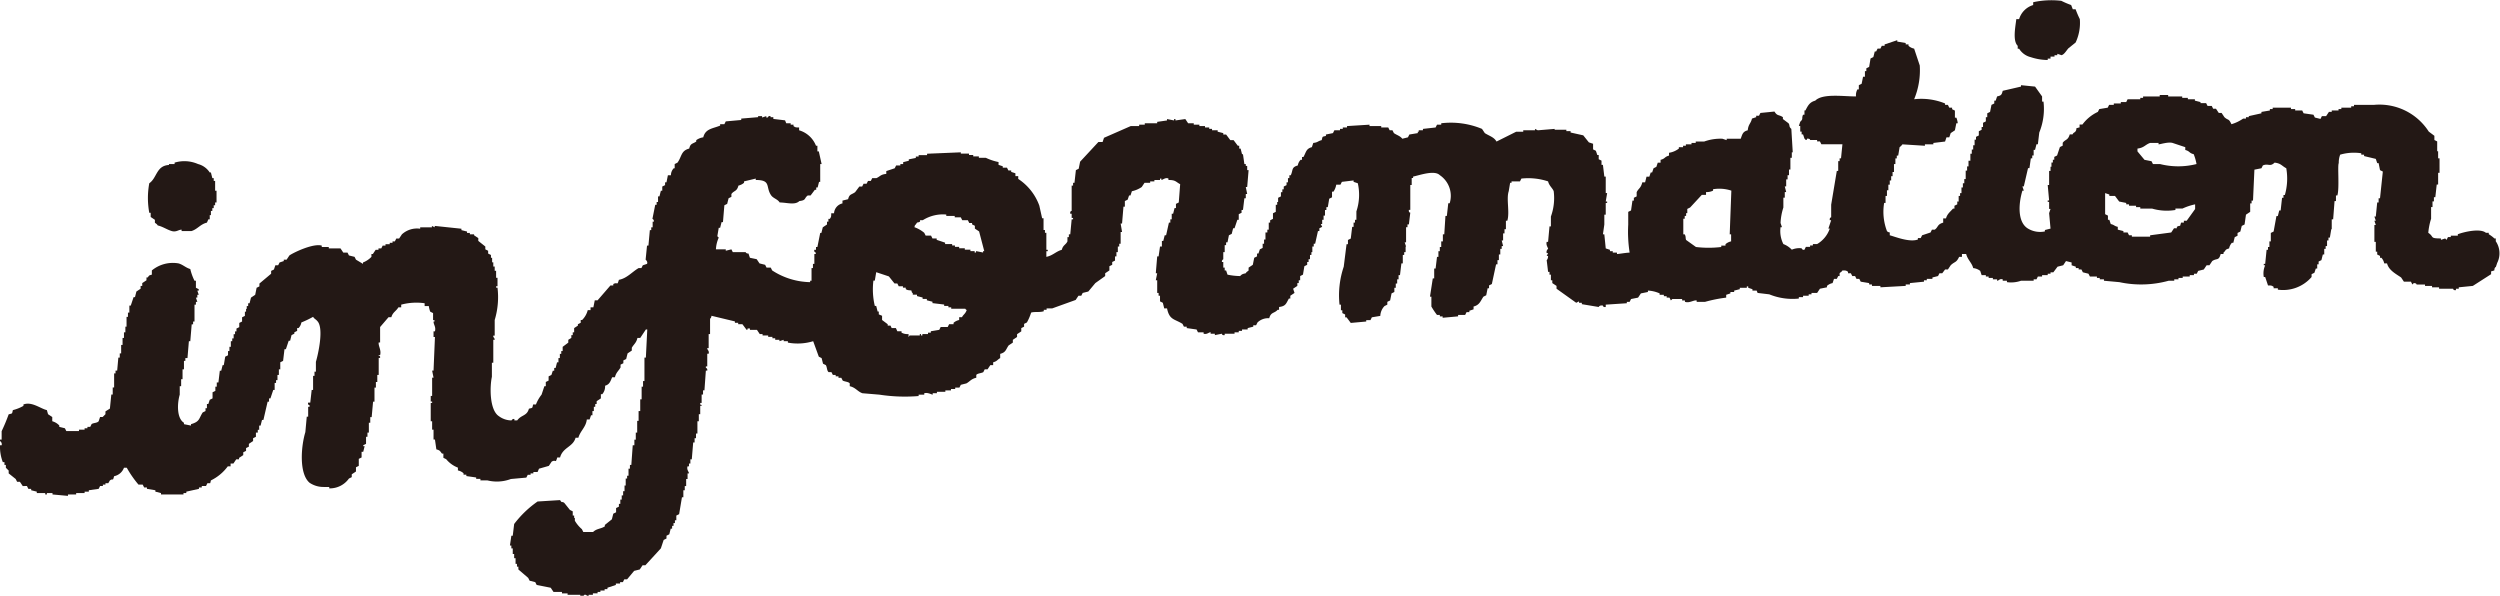 <svg xmlns="http://www.w3.org/2000/svg" viewBox="0 0 213.36 50.84"><defs><style>.cls-1{fill:#231815;}</style></defs><title>information</title><g id="レイヤー_2" data-name="レイヤー 2"><g id="レイヤー_1-2" data-name="レイヤー 1"><path class="cls-1" d="M176.9.79h.24a8,8,0,0,0,.36.84,3.91,3.91,0,0,1-.36,2l-.6.48c-.17.17-.35.53-.6.6l-.36-.12v.12h-.24v.12H175V5h-.24v.12a4.65,4.65,0,0,1-1.44-.24,1.62,1.62,0,0,1-1-.72h-.12V3.91c-.45-.43-.19-1.66-.12-2.28h.24a1.79,1.79,0,0,1,1.2-1.2V.19a7.2,7.2,0,0,1,2.4-.12,7.44,7.44,0,0,0,.84.36Z"/><path class="cls-1" d="M63.26,10.51H63v.12h.12v.12h.12Z"/><path class="cls-1" d="M213,20.59v-.24h-.12a2.56,2.56,0,0,0-.48-.36v-.12h-.24c-.48-.41-1.87-.08-2.4.12v.12h-.6v.12h-.24l-.12.24-.12-.12-.36.12v-.12c-1,0-.55-.13-1.08-.48a5.4,5.4,0,0,1,.24-1.2v-1h.12v-.48h.12v-.36h.12l.12-1.08h.12v-1h.12V13.51h-.12v-.6H208v-.84l-.24-.12v-.36l-.48-.36a5,5,0,0,0-4.68-2.28H200.9v.12h-.24v.12h-.84v.12h-.24v.12H199v.12h-.24l-.24.36h-.36l-.12.24-.48-.12-.12-.24-.84-.12-.12-.24h-.6V9.31h-.36V9.19h-1.56v.12h-.24v.12l-.72.12v.12l-1.08.24V10h-.24v.12h-.24a3.37,3.37,0,0,1-1,.48c-.25-.53-.26-.29-.6-.6l-.24-.36h-.24l-.24-.36h-.24l-.12-.24h-.36l-.12-.24h-.48V8.71l-.48-.12V8.47h-.6V8.35h-.48V8.23h-1.2V8.11h-.72v.12H182.9v.12h-.24v.12h-1.08l-.12.24H181v.12h-.6v.12H180l-.12.24-.72.12-.12.24a3.44,3.44,0,0,0-1.32,1.08h-.24v.24c-.49.13-.14.05-.36.36-.07.09-.16.07-.24.24h-.24c-.15.52-.38.41-.6.72v.24l-.24.12-.24.72-.24.12v.24h-.12v.24h-.12v.36H175v.36h-.12v1.2h-.12l.12,1.32h-.12v.12h.12v.6H175l-.12.36.12,1.32-.48.12v.12a2,2,0,0,1-1.44-.24c-.91-.54-.82-2.11-.48-3.24h.12l-.12-.36h.12l.36-1.56h.12l.12-.84h.12v-.24h.12v-.48h.12l.12-.48h.12l.12-1a5.33,5.33,0,0,0,.36-2.64h-.12V8.23l-.6-.84-1.2-.12v.12l-1.56.36c-.09.35-.13.4-.48.48l-.12.36h-.12v.24l-.24.12-.12.6-.24.12V10h-.12v.36l-.24.12v.36h-.12v.24l-.24.12v.36l-.24.12v.24h-.12v.48h-.12v.36h-.12v.36h-.12v.6H168v.48h-.12v.36h-.12v.72h-.12v.36h-.12V16h-.12v.48h-.12v.24h-.12v.48h-.12v.24l-.24.12v.24h-.12c-.23.27-.5.45-.6.84h-.24V19c-.52.15-.41.38-.72.6h-.24l-.12.24-.72.24-.12.24h-.24v.12c-.72.27-2-.26-2.4-.36v-.24c-.24-.07-.1,0-.24-.12a4.63,4.63,0,0,1-.24-2.4h.12v-.6h.12v-.48h.12v-.48h.12v-.36h.12v-.36h.12v-.36h.12V14h.12v-.48h.12v-.24H162l.12-.72a1,1,0,0,0,.24-.24l1.92.12v-.12H165v-.12l1-.12.12-.36h.24l.12-.36.36-.24.12-.6h.12c0-.09-.07-.4-.12-.48h-.12v-.6l-.24-.12V9.19h-.24l-.12-.24H166V8.83a5.37,5.37,0,0,0-2.64-.36,6.43,6.43,0,0,0,.48-2.88l-.48-1.44a1,1,0,0,1-.48-.24V3.79h-.24V3.67l-.72-.12V3.43l-1.08.36v.12h-.24l-.12.24h-.24l-.12.24H160l-.12.48-.24.12-.12.72-.24.12v.24h-.12v.48H159l-.12.6-.24.12v.36h-.12a1,1,0,0,0-.12.6c-1.13,0-2.85-.27-3.48.36-.49.13-.63.44-.84.84H154v.36h-.12c-.15.35.05.33-.24.6l-.12.36h.12v.48h.12v.24h.12l.12.36.12.12c.16,0,0,0,.12-.12.27,0,.24.12.24.12h.6v.12h.24l.12.24h1.8l-.12,1.2H157v.24h-.12v.84h-.12l-.48,2.88v1.08s-.15,0-.12.24h.12l-.24.72h.12a2.45,2.45,0,0,1-1.08,1.32h-.36v.12h-.24v.12h-.36l-.12.24a.18.18,0,0,1-.24-.12,1.64,1.64,0,0,0-.84.12,1.94,1.94,0,0,0-.72-.48,2.45,2.45,0,0,1-.24-1.44h.12l-.12-.36a4.91,4.91,0,0,1,.24-1.32v-.84h.12v-.48h.12l-.12-.48h.12v-.6h.12v-.36h.12v-.48h.12v-1h.12V13H153l-.12-2c-.24-.21-.1-.28-.24-.48l-.48-.36V10c-.35-.24-.47-.07-.72-.48l-1.2.12-.12.24h-.24V10l-.36.12c-.1.44-.31.47-.36,1-.43.11-.46.34-.6.72h-1.2v.12l-.36-.12a4.1,4.1,0,0,0-1.56.24h-.72v.12h-.36v.12h-.48v.12h-.24v.12h-.36v.12a1.83,1.83,0,0,1-.84.36v.24c-.41.11-.31.26-.72.36v.24h-.24l-.12.36-.24.12-.12.36h-.12l-.12.36h-.24l-.12.48h-.24c-.12.5-.32.51-.48.84v.36l-.24.12v.24h-.12l-.12.84-.24.12v1.08a11.46,11.46,0,0,0,.12,2.4c-.29,0-1,.13-1.08.12v-.12h-.36v-.12h-.24v-.12l-.36-.12-.12-1.2h-.12l.12-.84v-.84h.12v-1h.12v-.12h-.12l.12-.72h-.12V15.07h-.12l-.12-1h-.12v-.36l-.24-.12v-.36h-.12l-.12-.36-.24-.12v-.48l-.36-.12-.48-.6-1.08-.24v-.12h-.36v-.12h-1V11l-1.44.12-.24-.12v.12h-1v.12h-.6l-1.68.84c-.23-.39-.59-.46-1-.72l-.24-.36a6.91,6.91,0,0,0-3.48-.48v.12h-.36l-.12.24-1.08.12v.12h-.36v.12H121v.12l-.72.12-.12.24-.48.12c-.2-.25-.44-.29-.72-.48l-.12-.24h-.24l-.12-.24h-.6v-.12h-1v-.12l-1.92.12v.12h-.36V11h-.24v.12h-.48l-.12.24-.6.12v.12c-.33.09-.27,0-.36.36-.36.09-.3.19-.72.24l-.12.36c-.51.13-.49.45-.72.84h-.12v.24H111a.9.9,0,0,0-.24.48c-.56.16-.39.38-.6.84h-.12v.24h-.12v.36h-.12v.24l-.24.12v.24h-.12v.24h-.12v.36l-.24.12v.36H109v.24h-.12v.6l-.24.12v.48l-.24.12V19h-.12v.6h-.12v.24H108v.6h-.12v.36h-.12v.36l-.24.12-.12.36h-.12v.24l-.24.12-.12.6-.36.24v.24c-.05.08-.16.08-.24.24-.26.06-.34.08-.48.24a5.52,5.52,0,0,1-1.08-.12l-.12-.36h-.12v-.24h-.12v-.48h-.12c0-.21.11-.2.12-.24v-.6h.12v-.6h.12v-.24h.12l.12-.6.24-.12.12-.48h.12l.24-.72h.12v-.48l.24-.12v-.24h.12l.12-1h.12v-.36h.12l-.12-.6h.12l.12-1.44h-.12v-.36h-.12V14h-.12l-.12-.84H106l-.12-.48h-.12v-.24h-.12l-.36-.48H105l-.36-.48h-.24v-.12l-.48-.12v-.12h-.48V11h-.24v-.12h-.36v-.12h-.48v-.12h-.48v-.12h-.48l-.24-.36-.84.12v-.12h-.12v.12l-.6-.12v.12l-.84.12v.12H97.7v.12h-.48v.12H96.5l-2.28,1-.12.36h-.36l-1.56,1.68-.12.6-.24.12-.12,1.08h-.12v.24h-.12v2.16s-.16,0-.12.24h.12v.36h.12v.12h-.12L91.34,20h-.12v.24H91.1v.36c-.14.3-.38.31-.48.72-.51.14-.76.49-1.32.6v-.48h.12v-.12H89.3V19.87h-.12v-.24h-.12v-1h-.12l-.24-1.08a4.6,4.6,0,0,0-1.8-2.28v-.24h-.24v-.24l-.36-.12v-.12h-.24l-.12-.24h-.36v-.12l-.36-.12v-.24a4.72,4.72,0,0,1-1.08-.36h-.6v-.12h-.48v-.12H82.7v-.12H82V13l-2.88.12v.12h-.72v.12h-.24v.12l-.6.12v.12l-.48.12V14h-.24v.12h-.36l-.12.24-.72.24v.24c-.5.05-.52.22-.84.36h-.36l-.12.24h-.24l-.12.24H73.7l-.12.24h-.24l-.36.48c-.33.24-.48.14-.6.6l-.48.12v.24a.92.92,0,0,0-.72.84h-.24c0,.27,0,.31-.12.48H70.7v.24h-.12v.24l-.36.24-.12.48H70l-.24,1.2h-.12v.24H69.5c-.06.2.12.22.12.24v.12H69.5v.84h-.12v.36h-.12v1.08h-.12v.12a6.12,6.12,0,0,1-3.24-1l-.12-.24h-.36l-.12-.24-.48-.12-.24-.36L64,22l-.12-.36c-.22,0-.24-.12-.24-.12H62.54l-.12-.24-.48.12v-.12H61.1a2.75,2.75,0,0,1,.24-1l-.12-.12.12-.72h.12l.12-.48h.12l.12-1.44.24-.12.12-.48.24-.12v-.24c.22-.31.47-.2.6-.72a1.13,1.13,0,0,0,.48-.24v-.12l1-.24v.12c1.35,0,.81.6,1.32,1.32.18.25.55.32.72.6.6,0,1.3.25,1.68-.12.61-.07.39-.24.72-.48h.24l.36-.48h.12V16h.12l.12-.48H70V14h.12l-.24-1.08h-.12v-.48h-.12a2.21,2.21,0,0,0-1.44-1.32v-.24c-.27,0-.31,0-.48-.12v-.12h-.24v-.12H67.1L67,10.27l-1-.12V10h-.24V9.91a.19.19,0,0,0-.24.12h-.12V9.91l-.36.12V9.91H64.7V10l-1.44.12v.12l-1.32.12-.12.24h-.36v.12c-.64.26-1.26.26-1.44,1a1.36,1.36,0,0,0-.6.24v.12c-.33.22-.49.14-.6.6-.71.18-.63.69-1,1.2l-.24.12v.36H57.5a.86.86,0,0,0-.24.6H57l-.12.6h-.12v.24l-.24.12v.36h-.12l-.12.48h-.12v.48h-.12v.24h-.12l-.24,1.2a.21.21,0,0,1,.12.24H55.7v.48h-.12v.24h-.12l-.12,1.32h-.12l-.12,1.2s.21.17.12.36l-.36.12-.12.24H54.5c-.54.31-1,.88-1.68,1-.17.55-.08.15-.48.36v.12H52.1L51,25.63h-.24l-.12.6h-.24v.24h-.24a1.81,1.81,0,0,1-.48.84h-.12v.24l-.24.12v.12L49,28v.36h-.12v.24h-.12v.24L48.5,29v.24l-.48.36v.36H47.9v.24h-.12v.36h-.12v.36h-.12l-.12.48H47.3v.24h-.12l-.12.36-.24.12v.36l-.24.12v.36h-.12l-.24.72a3.14,3.14,0,0,0-.48.84H45.5c-.09.33,0,.27-.36.36-.17.64-.65.51-1,1h-.24v-.12a.21.21,0,0,0-.24.12,1.81,1.81,0,0,1-1.08-.36c-.82-.53-.78-2.55-.6-3.36v-1.2h.12V29h.12c0-.14-.12-.24-.12-.24v-.12h.12V27.31a6.76,6.76,0,0,0,.24-2.76h-.12v-.12h.12v-.72h-.12v-.6h-.12v-.36h-.12v-.36H42V22H41.9v-.24l-.24-.12v-.24l-.24-.12v-.24l-.6-.48v-.24l-.36-.24V20H40.1v-.12h-.24v-.12l-.48-.12v-.12l-2.28-.24v.12l-.24-.12v.12h-1v.12a1.91,1.91,0,0,0-1.56.48l-.24.36h-.24l-.12.24H33.5v.12h-.24v.12H32.9v.12h-.24l-.12.24H32.3v.12h-.24l-.24.36H31.7v.24a2,2,0,0,1-.72.48v.12l-.6-.36-.12-.24-.48-.12-.12-.24H29.3l-.24-.36h-1v-.12h-.6v-.12c-.74-.21-2.4.59-2.76.84l-.24.36h-.24v.12l-.36.12-.12.24h-.24l-.12.36-.24.12v.24l-1,.84v.24l-.24.12-.12.6-.36.24-.12.48h-.12v.24h-.12v.24H21v.24H20.9v.36l-.24.12v.36l-.24.12v.36l-.24.12v.24h-.12v.24h-.12v.36h-.12v.24H19.7v.48h-.12v.36h-.12v.36l-.24.12-.12.72H19l-.12.48h-.12l-.12,1H18.5v.36h-.12v.36l-.24.12V34l-.24.12-.12.36h-.12v.36h-.12v.24l-.24.12c-.34.52-.23.78-1,1v.12l-.6-.12v-.12c-.61-.37-.59-1.61-.36-2.4v-.72h.12v-.6h.12v-.84h.12v-.72h.12v-.24H16l.12-1.44h.12l.12-1.44h.12v-.24h.12V26h.12v-.24h.12l-.12-.36h.12v-.24h.12l-.12-.36h.12v-.12l-.24-.12v-.6h-.12a4.55,4.55,0,0,1-.36-1c-.37-.1-.62-.37-1-.48a2.82,2.82,0,0,0-2.28.6v.36c-.3.08-.2.06-.36.24H12.5v.24l-.36.24v.24H12v.24l-.36.24-.12.48h-.12l-.24.72h-.12v.6h-.12v.36h-.12v.84H10.7v.48h-.12v.48h-.12v.6h-.12v.72h-.12v.36H10.1L10,31.63H9.86v.24H9.74v1.2H9.62v.6H9.5l-.12,1.2L9,35.11v.24l-.24.24H8.54l-.12.36c-.13.16-.43.13-.6.24l-.12.24H7.46v.12H7.22v.12H6.74v.12H5.66l-.12-.24-.48-.12v-.12a1.32,1.32,0,0,0-.6-.36v-.36l-.36-.24L4,35c-.52-.11-1.29-.76-2-.48v.12A3.56,3.56,0,0,1,1.1,35c-.09.33,0,.27-.36.36a15.59,15.59,0,0,1-.6,1.44v.72H0v.12A.32.32,0,0,1,.14,38H0a3.7,3.7,0,0,0,.24,1.44H.38v.24H.5v.24l.24.24v.24l.6.48.12.24H1.7l.24.36H2.3l.12.24h.24v.12l.48.12v.12h.72v.12H4v-.12h.48v.12l1.32.12v-.12H6.5v-.12h.72v-.12h.36v-.12l.84-.12.12-.24h.24v-.12H9v-.12h.24L9.38,41c.31-.22.22.13.36-.36a1.13,1.13,0,0,0,.84-.72h.24a9,9,0,0,0,1,1.44h.36l.12.24h.24v.12l.72.12v.12l.48.12v.12h1.92v-.12h.24v-.12l1.08-.24v-.12h.24v-.12h.36l.12-.24h.24L18,41a3.9,3.9,0,0,0,1.44-1.2h.24v-.24h.24l.24-.36h.24v-.12l.36-.24v-.24l.24-.12v-.24l.24-.12v-.24l.36-.24v-.24l.24-.12v-.36H22v-.24h.12v-.36h.12l.12-.48h.12l.36-1.56h.12V34h.12l.24-.72h.12v-.6h.12v-.24h.12V32h.12v-.48h.12v-.6l.24-.12.12-1h.12l.24-.72h.12l.12-.48.24-.12v-.12l.24-.12V28h.12a.91.91,0,0,0,.24-.48,8.72,8.72,0,0,0,1-.48c.11.18.23.2.36.36.58.59.07,2.84-.12,3.48v.84h-.12v.36h-.12v1.2h-.12l-.12,1.08H26.3c-.06.23.09.17.12.24v.12H26.3v.84h-.12l-.12,1.32c-.38,1.25-.54,3.56.36,4.32a2.11,2.11,0,0,0,1.2.36h.48v.12a2,2,0,0,0,1.68-.84l.24-.12v-.24l.36-.24v-.36l.24-.12v-.6l.24-.12v-.48H31l.12-.48H31V38l.24-.12v-.6h.12v-.36h.12v-.84h.12v-.48h.12l.12-1.32h.12v-1.2h.12v-.48h.12V32h.12V30.55h.12v-.12c-.1-.14-.14,0-.12-.12h.12c.12-.43-.17-.8-.12-1.08h.12V27.91l.72-.84h.24c.12-.43.4-.5.6-.84h.24V26a5,5,0,0,1,2-.12v.24h.36c0,.1.08.4.12.48l.24.12v.6h.12v.12H37c0,.28.22.45.12.84H37v.48h.12L37,31.63h-.12l.12.6h-.12v1.56h-.12v.48h.12v.12h-.12v1.56h.12v.72H37v.84h.12l.12.84c.33.09.3.14.48.36h.12v.36l.24.12a2.41,2.41,0,0,0,1,.72v.24a1,1,0,0,1,.48.24v.12h.24v.12l.84.12v.12h.36V41h.6a3.38,3.38,0,0,0,2-.12l1.32-.12.12-.24h.24v-.12h.24v-.12h.36L46,40l.84-.24.24-.36c.38-.23.31.21.48-.36h.24c.23-.87,1.11-.89,1.32-1.68h.24c.16-.59.65-.9.72-1.56h.24l.12-.36h.12v-.36h.12v-.36h.12v-.24h.12v-.24l.36-.24v-.36h.12a1,1,0,0,0,.24-.72c.39-.11.46-.39.6-.72h.24c.1-.42.31-.54.48-.84v-.24l.24-.12v-.24l.24-.12.12-.48.36-.24v-.24c.17-.3.39-.42.48-.84h.24l.48-.72h.12l-.12,2.4H55v2h-.12v.48h-.12v1.08h-.12v1H54.5v.84h-.12v1h-.12v.6h-.12V38H54l-.12,1.68h-.12V40h-.12v.6h-.12v.24h-.12v.6H53.3v.48h-.12v.36h-.12v.36h-.12V43h-.12v.24l-.24.12v.36l-.24.12-.12.48-.6.48v.12c-.32.22-.7.18-1,.48h-.84l-.12-.24a2.78,2.78,0,0,1-.6-.72v-.24H49V44h-.12v-.36l-.24-.12-.48-.6c-.22-.17-.18.06-.36-.24l-1.92.12a8.8,8.8,0,0,0-2,1.92l-.12,1h-.12l-.12.84h.12v.24h.12v.48h.12v.36h.12v.48h.12v.24h.12v.24l.84.72.12.24.48.12.12.24,1.2.24.24.36h.72v.12h.48v.12h1.08v.12a.33.33,0,0,0,.36-.12.22.22,0,0,1,.24.12h.12v-.12h.36v-.12H51v-.12h.24v-.12h.36v-.12h.24v-.12l.72-.24v-.12h.36v-.12h.24l.12-.24h.24l.6-.72.48-.12.24-.36h.24l1.32-1.44.24-.72.24-.12v-.24l.24-.12.12-.48h.12v-.24h.12v-.24h.12v-.24h.12V44l.24-.12.24-1.44h.12v-.6h.12v-.36h.12v-.6h.12v-.48h.12c0-.13-.22-.32-.12-.6h.12v-.24h.12v-.36h.12l.12-1.44h.12v-.36h.12V37h.12V35.95h.12v-.6h.12v-.72h.12c0-.16,0,0-.12-.12v-.12h.12v-.72H60v-.36h.12l.12-1.68h.12a.2.2,0,0,0-.12-.24v-.12h.12V30.19h.12c.07-.28-.14-.33-.12-.48h.12v-1.2h.12V27.19s.09,0,.12-.24l2,.48v.12H63v.12h.36l.36.48c.16,0,0-.08.12-.12H64v.12h.6l.24.36h.24v.12h.48v.12h.36v.12h.24V29h.36v.12l.36-.12v.12h.36v.12a4.55,4.55,0,0,0,2.16-.12l.48,1.32.24.12.12.48.24.12c.11.17.08.48.24.6h.24l.12.24h.24v.12h.24v.12h.24l.12.24c.15.09.51.1.6.24v.24c.5.11.66.45,1.08.6l1.44.12a14.34,14.34,0,0,0,3.36.12v-.12h.48v-.12c.31-.09.65.13.72.12v-.12h.36v-.12h.72v-.12h.48v-.12h.36v-.12h.36l.12-.24.48-.12c.3-.17.41-.39.84-.48V32c.09-.14.46-.15.6-.24l.12-.24h.24l.24-.36h.24v-.24c.34-.09.34-.21.6-.36v-.36c.49-.13.47-.36.72-.72l.36-.24V29l.36-.24v-.24l.36-.24V28l.24-.12v-.24l.24-.12a4.36,4.36,0,0,0,.36-.84c.27-.1.76,0,1.08-.12v-.12h.24v-.12h.48l2-.72.24-.36h.24l.12-.24.48-.12.6-.72.84-.6v-.24l.36-.24v-.36l.24-.12v-.24l.24-.12v-.36h.12v-.36h.12v-.48h.12v-.24h.12v-1h.12l-.12-.72h.12l.12-1.44H96v-.48l.24-.12.12-.36h.12l.12-.36a2.37,2.37,0,0,0,.84-.36l.24-.36h.48v-.12h.36v-.12H99v-.12h.12v.12c.11,0,.36-.25.6-.12v.12c.62,0,.61.15,1,.36l-.12,1.56-.24.12v.36h-.12l-.12.48H100v.48h-.12V19h-.12l-.24,1.08h-.12l-.12.48h-.12v.48H99l-.12.84h-.12l-.12,1.44h.12l-.12.6h.12V25h.12v.24H99v.48l.24.12.12.48h.24c.2,1,.64.89,1.32,1.32l.12.24h.24V28l.84.12.12.24h.48v.12c.29.09.46-.14.6-.12v.12h.36v.12l.6-.12s0,.16.24.12v-.12h.84v-.12h.36v-.12H106v-.12h.48V28l.48-.12v-.12h.24l.12-.24a1.3,1.3,0,0,1,1-.36c.15-.55.42-.39.72-.72h.12v-.24c.59-.07.6-.31.84-.72h.12v-.24l.36-.24-.12-.36.36-.24v-.24h.12v-.24h.12v-.36l.24-.12.12-.72.24-.12v-.24h.12v-.24h.12v-.36h.12v-.24H112v-.48h.12v-.24h.12l.24-1.08h.12v-.24l.24-.12-.12-.24h.12v-.36h.12v-.36h.12v-.48h.12v-.24h.12l.12-.72.24-.12v-.48h.12a1.46,1.46,0,0,0,.24-.6h.36l.12-.24,1-.12v.12l.36.12a4.45,4.45,0,0,1-.12,2.4v.72h-.12V19h-.12v.36h-.12l-.12,1-.24.12v.36h-.12l-.24,1.92a7.64,7.64,0,0,0-.36,3.24h.12v.48h.12v.24l.24.12v.24h.12l.36.48,1.32-.12v-.12h.36l.12-.24.72-.12a1.29,1.29,0,0,1,.36-.84l.24-.12v-.24l.24-.12.12-.6.24-.12v-.36h.12v-.36h.12v-.36h.12v-.36h.12l.12-1h.12v-.72h.12v-.24h.12v-.48H120l-.12-.36H120V19.39h.12v-.24h.12l.12-1s-.16,0-.12-.24h.12V15.79h.12v-.6h.12v-.12c.54-.11,1.82-.58,2.28-.12a2.13,2.13,0,0,1,.84,2.4h-.12l-.12,1.08h-.12L123.26,20h-.12v.6H123v.48h-.12v.36h-.12v.48h-.12l-.12,1h-.12v.84h-.12l-.24,1.56h.12v.84a6.3,6.3,0,0,0,.48.72h.24v.12h.24v.12l1.32-.12v-.12h.6l.12-.24h.24v-.12l.36-.12v-.24c.51-.13.58-.45.84-.84l.24-.12.12-.6h.12v-.24l.24-.12.36-1.68h.12v-.36h.12v-.48h.12v-.48h.12v-.24h.12l-.12-.48h.12v-.6h.12v-.36h.12v-.72h.12c.22-.74-.1-1.86.12-2.52l.12-.72H129v-.12h.72l.12-.24a5.4,5.4,0,0,1,2.28.24c.09.38.38.57.48.84a4.65,4.65,0,0,1-.24,2.16v.84h-.12l-.12,1.32H132c-.08.29.13.51.12.6a.34.34,0,0,0-.12.36h.12l-.12.24h.12c0,.28-.12.36-.12.36l.12,1h.12v.24h.12v.48h.12v.24l.36.24v.24l1.68,1.2.24-.12v.12H135v.12l1.44.24s.07-.18.36-.12c0,0,0,.16.24.12V26l1.8-.12v-.12h.24l.12-.24.6-.12.24-.36.6-.12v-.12a2.76,2.76,0,0,1,1,.24v.12H142v.12h.24v.12h.24l.12.24.12-.12h.84v.12h.24v.12c.38.13.73-.16,1-.12v.12h.72a12.19,12.19,0,0,1,1.8-.36v-.24l.36-.12v-.12H148v-.12l.48-.12v-.12h.6v-.12h.12v.12l.36.12v.12h.36L150,25l1,.12a5.19,5.19,0,0,0,2.52.36v-.12h.36v-.12h.48v-.12h.24V25h.48l.24-.36.6-.12v-.12a1,1,0,0,1,.48-.24l.12-.36h.24l.12-.24H157v-.24c.05-.08.16-.09.24-.24.27,0,.32,0,.48.12v.12h.24l.12.24h.24l.12.24h.24l.12.24.72.12v.12h.24v.12h.72v.12l2.16-.12v-.12H163v-.12l1.2-.12v-.12h.24v-.12h.48v-.12l.48-.12.12-.24h.24L166,23h.24l.24-.36c.35-.34.47-.19.72-.72h.24v-.24h.36c.13.5.49.75.6,1.2a1.16,1.16,0,0,1,.6.24l.12.36h.36v.12h.24v.12h.36v.12h.36v.12c.16,0,.2-.2.48-.12v.12h.36v.12a2.54,2.54,0,0,0,1.2-.12h1.08v-.12h.24l.12-.24h.36v-.12h.48v-.12H175v-.12h.24l.36-.48.48-.12.24-.36.48.12v.24l.36.12v.12h.24V23h.24l.12.24.48.12.12.24h.6v.12h.24v.12h.36v.12l1.32.12a8.82,8.82,0,0,0,4.2-.12h.48v-.12h.36v-.12h.36v-.12h.6v-.12h.36v-.12h.24l.12-.24.48-.12.24-.36h.24l.24-.36c.4-.27.56,0,.72-.6h.24v-.12c.25-.21.08-.24.48-.36a1,1,0,0,1,.24-.48h.12l.12-.48.24-.12v-.24l.24-.12.12-.48.24-.12.12-.84.36-.24v-.72h.12v-.24h.12l.12-2.64.6-.12.12-.24c.46-.2.61.15,1-.24.55.06.6.27,1,.48a5.09,5.09,0,0,1-.12,2.28h-.12v.24h-.12l-.12,1.08h-.12l-.12.48h-.12l-.24,1.32-.24.12v.72h-.12v.48h-.12v.24h-.12l-.12,1.2h-.12v.12h.12a1.72,1.72,0,0,0-.12,1h.12l.24.72c.27,0,.31,0,.48.12v.12h.36v.12a3.2,3.2,0,0,0,2.88-1.08v-.24l.24-.12.12-.36h.12v-.36h.12v-.24l.24-.12.12-.48h.12v-.48h.12v-.24h.12v-.48h.12v-.24h.12l.12-.72H199v-.84h.12l.12-1.56h.12v-.48h.12c.19-.61,0-2.57.12-2.76a1.88,1.88,0,0,1,.12-.72,4.18,4.18,0,0,1,1.8-.12v.12h.24v.12l1,.24.12.36h.12l.12.6.24.12-.24,2.28h-.12v.36h-.12l-.12,1.2h-.12l.12.36h-.12l.12.36h-.12v1.44h.12v.84h.12v.24l.24.12V22h.12a1,1,0,0,1,.24.48h.24c.15.59.75.89,1.2,1.2l.24.36h.6l.12.24.12-.12c.25,0,.24.12.24.12h.72v.12h.6v.12h.6v.12h1.2s0,.16.24.12v-.12h.24v-.12l1.2-.12,1.56-1v-.24c.49-.13.15-.05.36-.36H213l.12-.36A1.83,1.83,0,0,0,213,20.59ZM82.1,27.07h-.24v.24a1.06,1.06,0,0,0-.48.24v.12H81l-.12.24h-.6l-.12.24-.72.12v.12h-.24v.12h-.48v.12h-.12v-.12H78.5v.12h-.84c-.16.06,0,.07-.12.12v-.24a1.07,1.07,0,0,1-.6-.12v-.12h-.36L76.46,28H76.1L76,27.79h-.24v-.12l-.48-.36v-.36L75,26.83v-.24H74.9l-.12-.48h-.12a6.11,6.11,0,0,1-.12-2.16h.12l.12-.72,1.08.36.48.6h.24l.12.24h.36v.12h.24v.12c.16.11.21.09.48.12.07.24,0,.1.12.24v.12h.36v.12l.48.12v.12h.36v.12l.48.12v.12l1,.12v.12h.36v.12h.24v.12h1.2c.1.14,0,0,.12.12C82.37,26.81,82.24,26.81,82.1,27.07Zm1.8-5.64v.12l-.6-.12v.12h-.12v-.12h-.36v-.12h-.48v-.12h-.48v-.12H81.5v-.12h-.24v-.12h-.6v-.12l-.72-.24v-.12h-.36l-.12-.24H79l-.12-.24a2.72,2.72,0,0,0-.84-.48c.07-.24,0-.1.12-.24.19-.29.09-.08.36-.24v-.12h.24a3.21,3.21,0,0,1,2-.48v.12h.72v.12H82l.12.24h.48l.12.24h.24v.12l.24.12v.24l.36.24L84,21.43ZM147.74,20v.6a1.07,1.07,0,0,0-.48.24v.12h-.36v.12a9,9,0,0,1-2.16,0l-.84-.6c-.07-.17,0-.27-.12-.48h-.12V18.67h.12v-.24h.12v-.24H144v-.36l.24-.12,1-1.08h.36v-.24a1.2,1.2,0,0,0,.6-.12v-.12a3.26,3.26,0,0,1,1.56.12L147.62,20Zm39.6-2.16-.72,1h-.24V19h-.24c-.14.47,0,.15-.36.36v.12h-.24l-.24.36-1.8.24v.12h-1.56v-.12h-.24l-.12-.24h-.36v-.12l-.48-.12v-.24c-.33-.08-.27-.16-.6-.24l-.12-.36h-.12v-.36l-.24-.12v-1.8l.36.12v.12h.48l.36.48.6.12v.12h.24v.12h.6v.12h.36v.12h1a4.47,4.47,0,0,0,2,.12v-.12h.6a5,5,0,0,1,1.08-.36Zm-3-3.84h-.6l-.12-.24-.6-.12-.6-.72v-.24c.58-.07.66-.34,1.08-.48h.72v.12c.14,0,.83-.23,1.2-.12l1.08.36v.24c.41.11.31.26.72.36a4.34,4.34,0,0,1,.24.84A6.35,6.35,0,0,1,184.34,14Z"/><path class="cls-1" d="M17.66,19c-.56.13-.8.56-1.32.72H15.5v-.12c-.27,0-.45.23-.84.12s-.76-.38-1.2-.48c-.08-.15-.19-.17-.24-.24v-.24l-.36-.24v-.36h-.12a6.9,6.9,0,0,1,0-2.52c.67-.46.59-1.5,1.68-1.56V14h.48v-.12a2.89,2.89,0,0,1,2,.12,1.7,1.7,0,0,1,1,.72H18l.12.48h.12v.24h.12v.84h.12v1h-.12v.24h-.12v.24h-.12v.24H18v.36H17.9v.36h-.12Z"/></g></g></svg>